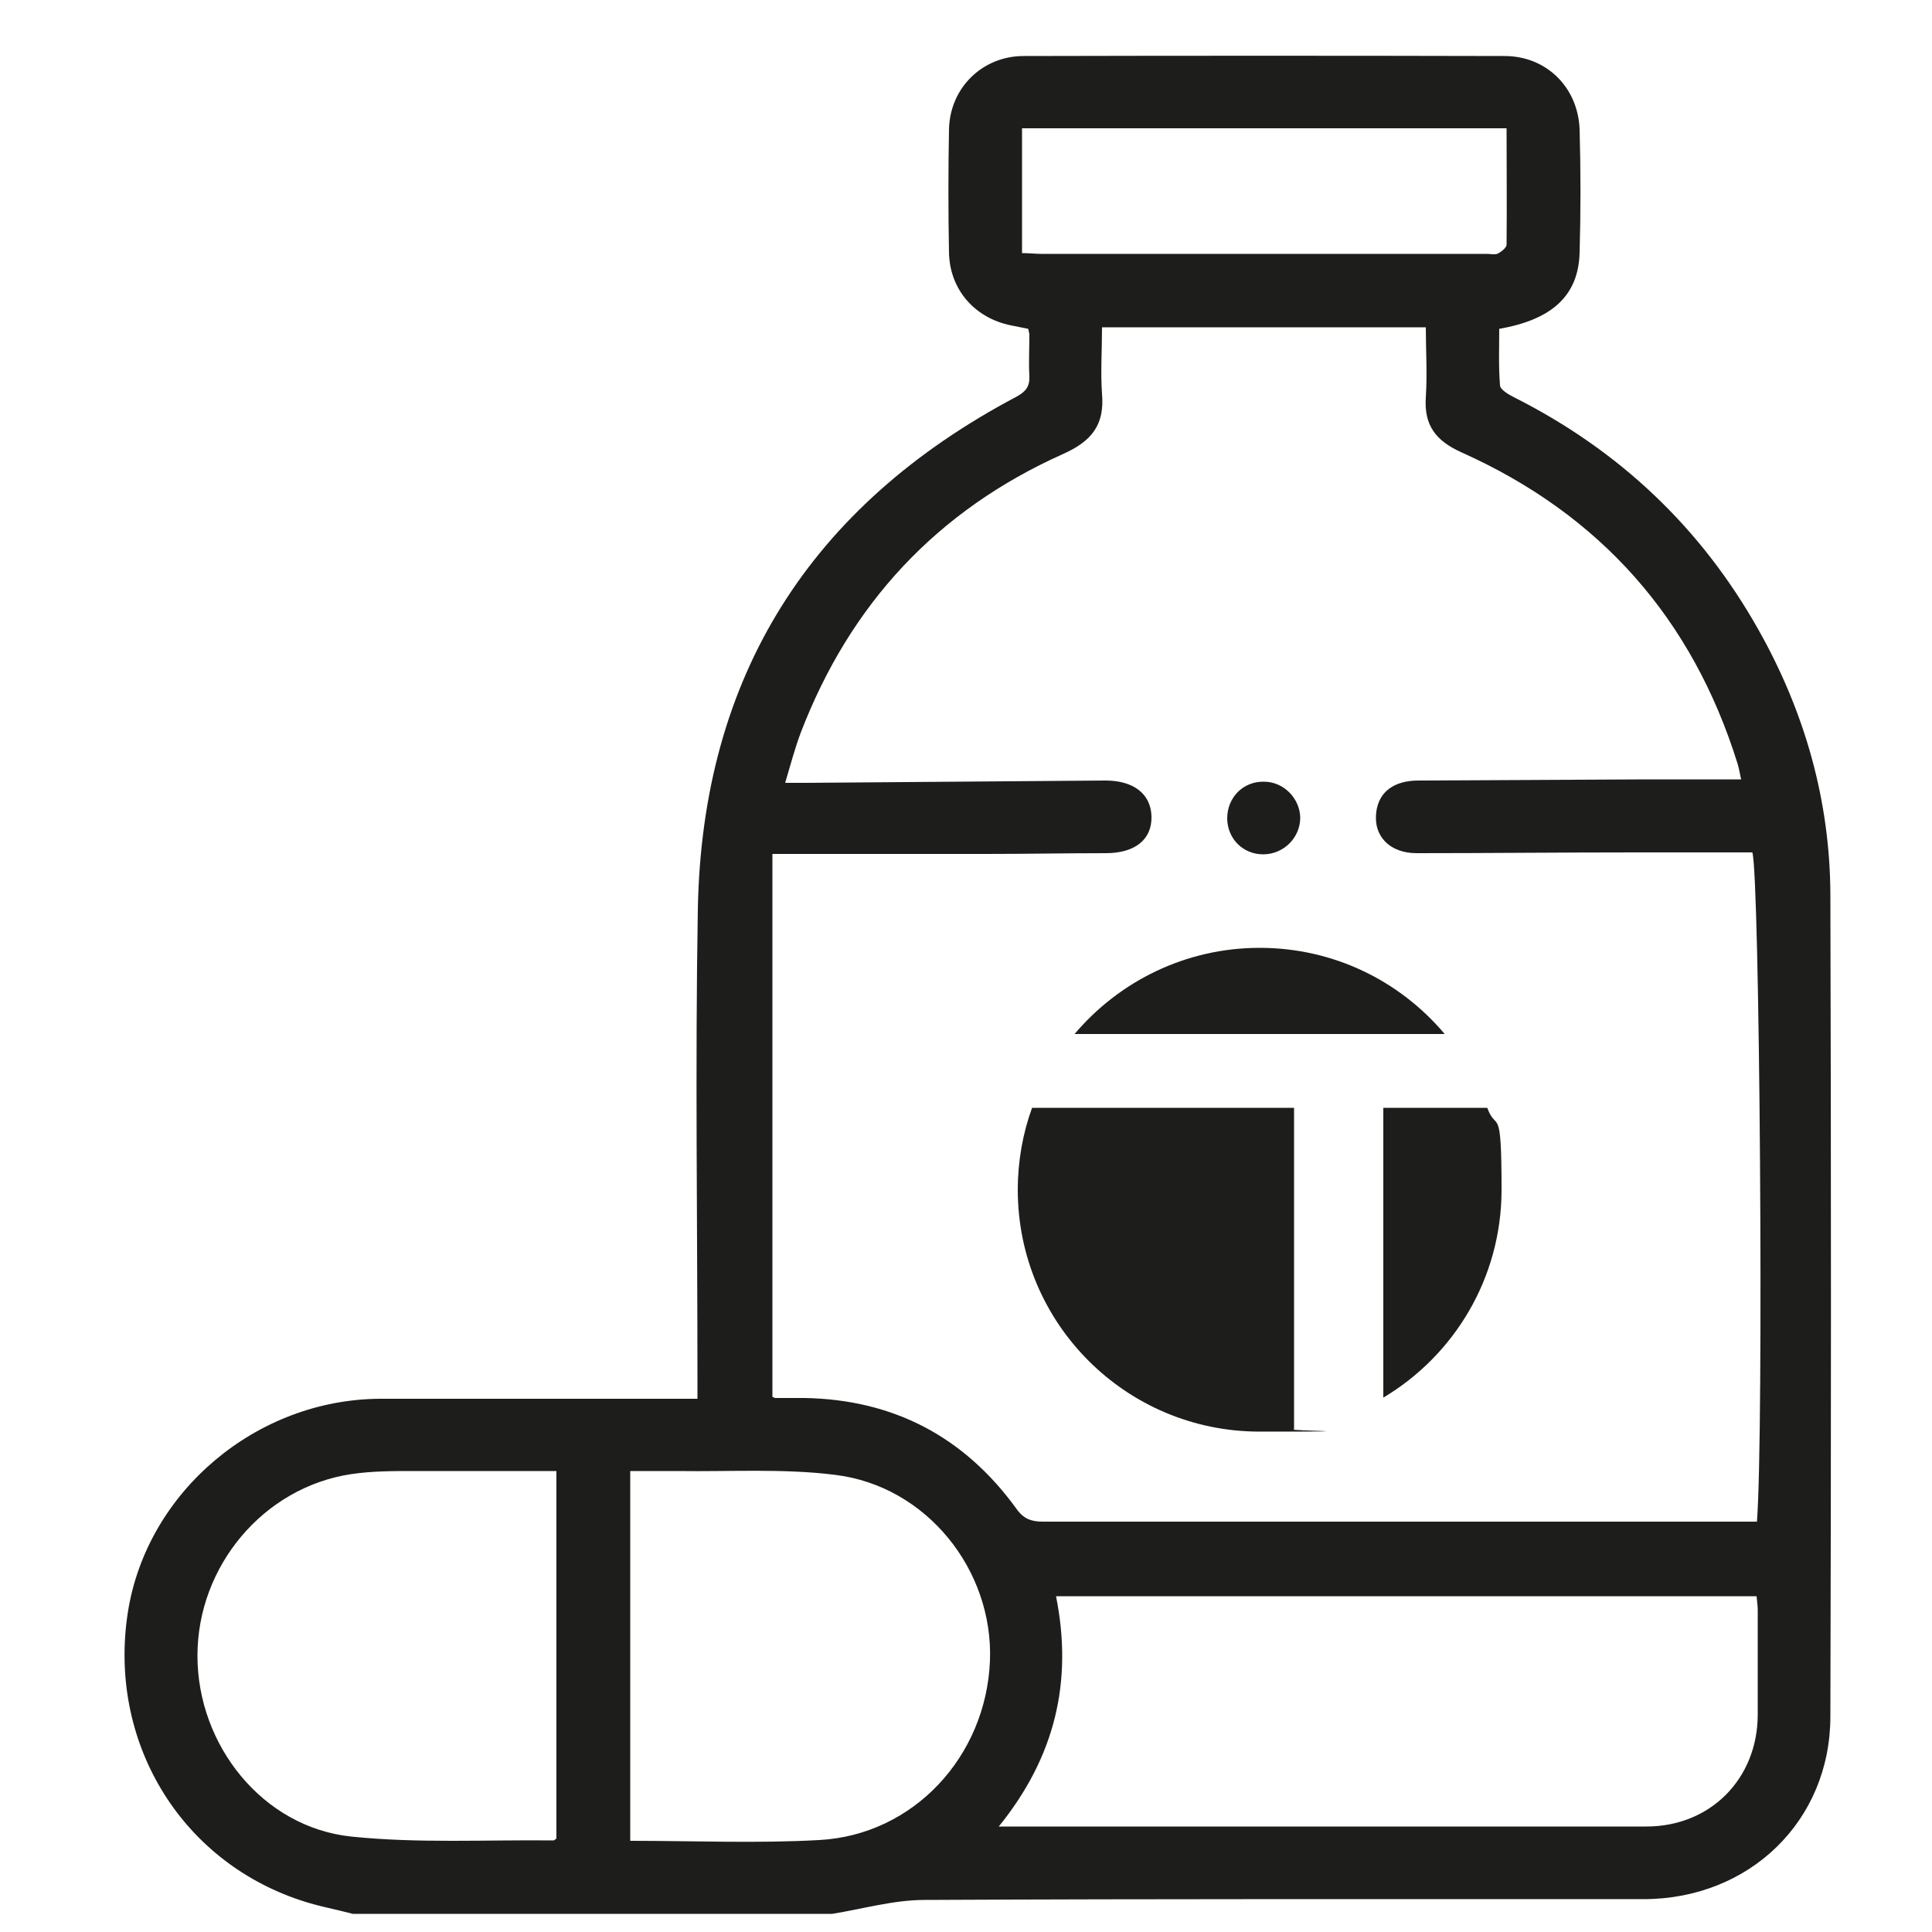 <?xml version="1.0" encoding="UTF-8"?>
<svg xmlns="http://www.w3.org/2000/svg" version="1.1" viewBox="0 0 500 500">
  <defs>
    <style>
      .cls-1 {
        fill: #1d1d1b;
      }
    </style>
  </defs>
  <!-- Generator: Adobe Illustrator 28.7.2, SVG Export Plug-In . SVG Version: 1.2.0 Build 154)  -->
  <g>
    <g id="Warstwa_2">
      <g>
        <path class="cls-1" d="M91.3,495.3c-4.5-1.2-9.1-2-13.5-3.5-31.4-10.4-49.9-41.4-44.7-74.6,4.9-31.1,33.2-55.1,65.4-55.2,27.1,0,54.2,0,82,0,0-2,0-3.8,0-5.5,0-40.4-.6-80.8.1-121.2,1.1-60.3,29.1-104.4,82.4-132.6,2.4-1.3,3.5-2.6,3.4-5.3-.2-3.6,0-7.2,0-10.8,0-.4-.2-.9-.3-1.5-1.5-.3-3-.6-4.5-.9-9.3-1.9-15.8-9.2-16-18.8-.2-10.6-.2-21.3,0-31.9.2-10.7,8.6-19,19.3-19,41.5-.1,83-.1,124.5,0,10.8,0,19,8.1,19.4,19,.3,10.6.3,21.3,0,31.9-.3,11-7,17.3-20.8,19.7,0,4.8-.2,9.7.2,14.6,0,1.1,2.2,2.4,3.6,3.1,27.2,13.7,48.4,33.7,63.3,60.2,12,21.3,18.5,44.2,18.6,68.5.2,70.9.2,141.8,0,212.7,0,27-20.9,47.3-48.4,47.3-62,0-124-.1-186,.2-8,0-15.9,2.3-23.9,3.6h-124ZM199.9,221.4v140.1c.3.1.5.3.8.3,2.5,0,5,0,7.5,0,23,.4,41.3,10,54.8,28.6,1.9,2.7,3.9,3.4,6.9,3.4,60,0,119.9,0,179.9,0h4.9c1.8-23.8.7-167.8-1.2-173.2-10.2,0-20.3,0-30.5,0-18.8,0-37.6.2-56.4.2-7,0-11.3-4.5-10.4-10.8.7-5.1,4.6-8,10.9-8,19.7-.1,39.5-.2,59.2-.3,7.9,0,15.8,0,24.3,0-.4-1.9-.6-3-.9-4-11.7-37.6-35.5-64.5-71.4-80.6-6.7-3-9.8-7-9.3-14.3.4-6,0-12.1,0-18.1h-83.8c0,6-.4,11.7,0,17.2.7,8.1-2.7,12.3-10.1,15.6-32.6,14.6-55.1,38.8-67.9,72.2-1.5,4-2.6,8.2-4,12.9,2.3,0,3.8,0,5.4,0,25.8-.2,51.7-.4,77.5-.6,7.2,0,11.7,3.4,11.9,9.2.2,6-4.2,9.6-11.8,9.6-10.3,0-20.7.2-31,.2-18.1,0-36.3,0-55.3,0ZM258.4,472.7h6.1c36.2,0,72.3,0,108.5,0,17.7,0,35.4,0,53.1,0,16.5,0,28.7-12.3,28.8-28.8,0-9.1,0-18.2,0-27.2,0-1.2-.2-2.4-.3-3.6h-181.3c4.4,22-.2,41.6-14.9,59.7ZM163.2,476.4c16.6,0,32.7.7,48.8-.2,24.4-1.3,43.2-21.6,44.2-46.4.9-23.5-16.4-45.2-40-48.1-13.4-1.7-27.2-.8-40.8-1-4,0-8,0-12.3,0v95.7ZM143.9,380.7c-12.4,0-24.6,0-36.7,0-5.5,0-11,0-16.3.8-22.7,3.4-39.8,23.8-39.8,47,0,23.2,16.9,44.4,39.8,46.8,17.3,1.8,35,.8,52.4,1,.2,0,.5-.4.7-.5v-95.1ZM264.5,65.5c1.9,0,3.4.2,4.9.2,38.5,0,77,0,115.5,0,.9,0,2,.3,2.8-.1.9-.5,2.2-1.5,2.2-2.3.1-10,0-19.9,0-30.1h-125.4v32.2Z"/>
        <path class="cls-1" d="M317.6,211.8c0-5.4,4.1-9.6,9.5-9.5,5.1,0,9.3,4.3,9.4,9.3,0,5.2-4.3,9.5-9.6,9.5-5.2,0-9.2-4-9.3-9.2Z"/>
      </g>
      <g>
        <path class="cls-1" d="M358,286.7v75c18.3-10.9,30.6-30.9,30.6-53.8s-1.3-14.6-3.7-21.2h-26.9Z"/>
        <path class="cls-1" d="M373.8,267.5c-11.5-13.6-28.6-22.2-47.8-22.2-19.2,0-36.4,8.7-47.9,22.3h95.7Z"/>
        <path class="cls-1" d="M334.9,286.7h-67.8c-2.4,6.6-3.7,13.8-3.7,21.2,0,34.6,28,62.6,62.6,62.6s6-.2,8.9-.6v-83.1Z"/>
      </g>
    </g>
  </g>
</svg>